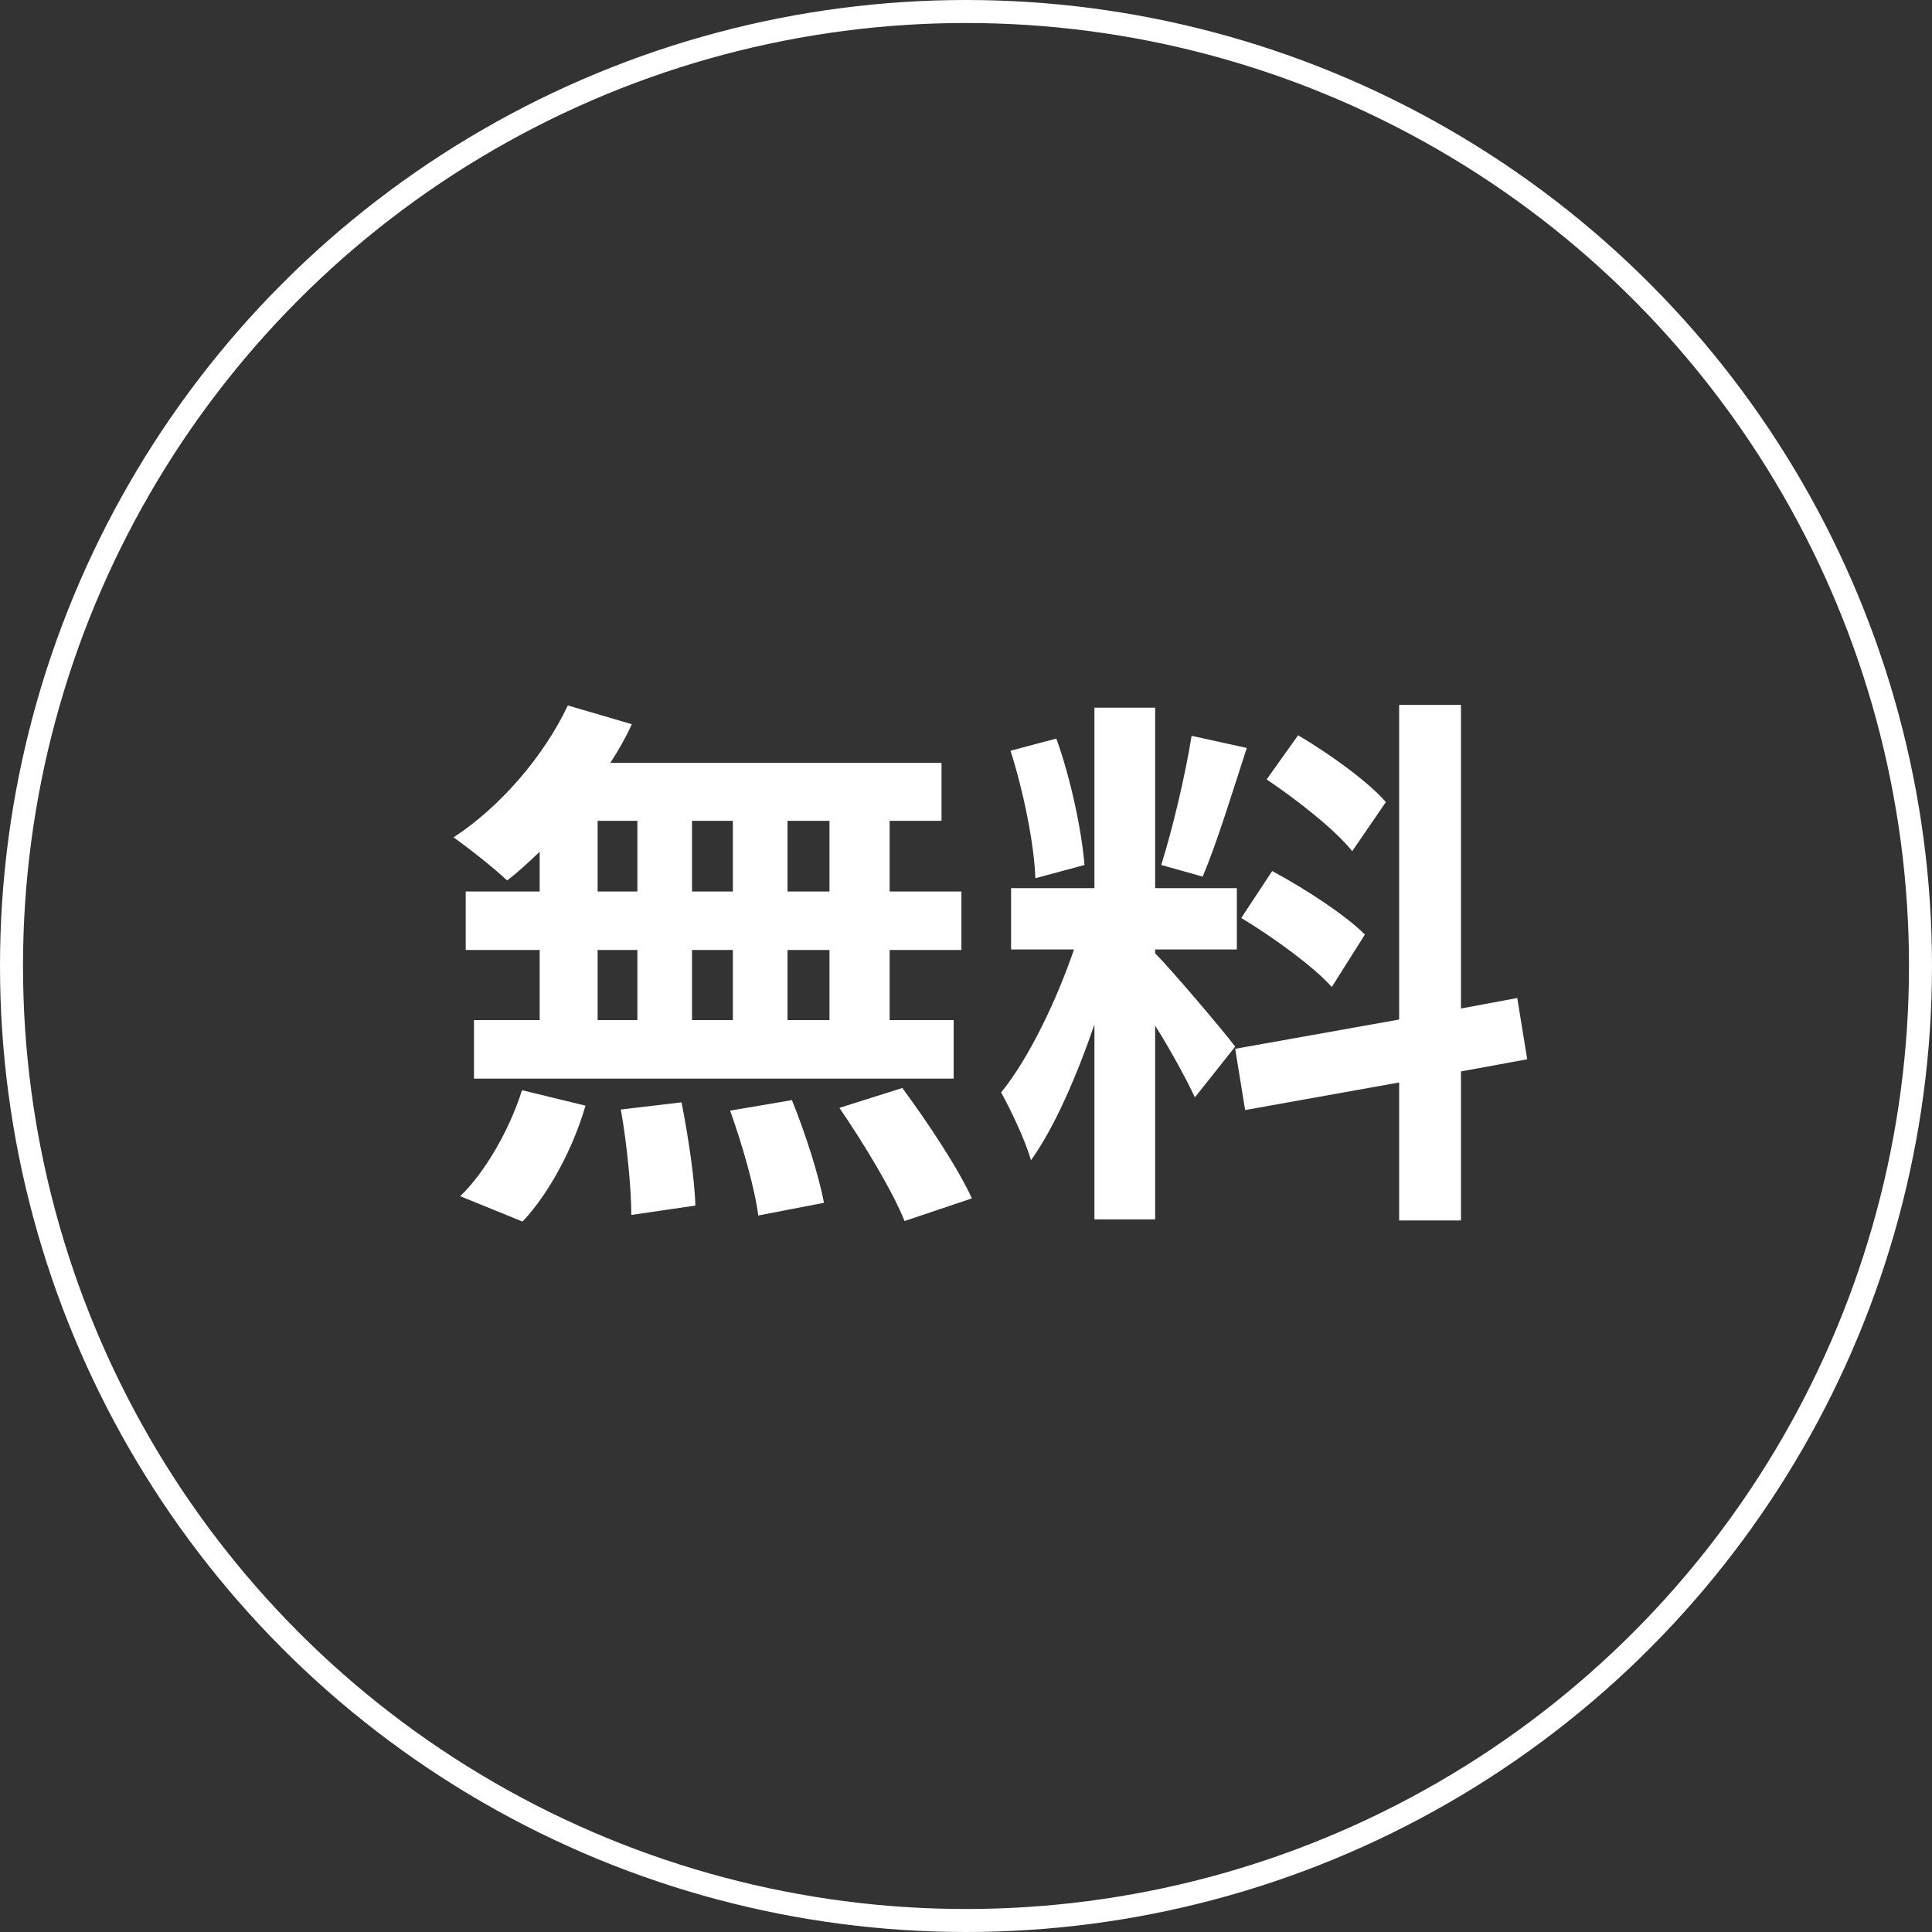 <svg width="84" height="84" viewBox="0 0 84 84" fill="none" xmlns="http://www.w3.org/2000/svg">
<rect x="0" y="0" width="84" height="84" fill="#333333" stroke="none"/>
<path d="M36.064 38.76V35.688H34.24V38.76H36.064ZM36.064 44.352V41.304H34.24V44.352H36.064ZM25.984 41.304V44.352H27.712V41.304H25.984ZM31.864 41.304H30.088V44.352H31.864V41.304ZM30.088 38.76H31.864V35.688H30.088V38.76ZM25.984 35.688V38.76H27.712V35.688H25.984ZM23.464 38.76V37.032C22.984 37.488 22.528 37.92 22.048 38.28C21.52 37.776 20.368 36.864 19.72 36.408C21.736 35.088 23.632 32.904 24.688 30.672L27.472 31.488C27.208 32.064 26.896 32.616 26.536 33.168H40.936V35.688H38.68V38.76H41.8V41.304H38.68V44.352H41.464V46.896H20.608V44.352H23.464V41.304H20.248V38.76H23.464ZM22.72 53.112L20.008 52.008C21.064 51 22.144 49.152 22.696 47.4L25.456 48.072C24.928 49.896 23.896 51.864 22.72 53.112ZM26.992 48.24L29.632 47.928C29.92 49.392 30.208 51.288 30.232 52.416L27.448 52.824C27.448 51.672 27.256 49.704 26.992 48.24ZM31.744 48.288L34.432 47.832C35.008 49.248 35.608 51.12 35.824 52.296L32.968 52.848C32.824 51.696 32.272 49.752 31.744 48.288ZM36.496 48.168L39.232 47.304C40.312 48.768 41.656 50.784 42.256 52.104L39.328 53.088C38.824 51.816 37.552 49.704 36.496 48.168ZM60.256 34.872L58.792 37.008C58.048 36.072 56.392 34.776 55.072 33.888L56.44 31.968C57.784 32.76 59.488 33.984 60.256 34.872ZM53.968 39.912L55.312 37.872C56.704 38.616 58.48 39.768 59.344 40.632L57.904 42.912C57.112 42.024 55.36 40.752 53.968 39.912ZM51.808 31.992L54.208 32.52C53.584 34.44 52.888 36.72 52.288 38.112L50.488 37.608C50.968 36.096 51.544 33.672 51.808 31.992ZM47.152 37.608L45.016 38.184C44.968 36.696 44.488 34.368 43.936 32.64L45.928 32.112C46.552 33.84 47.032 36.12 47.152 37.608ZM53.704 45.504L51.952 47.712C51.592 46.944 50.92 45.696 50.224 44.592V53.016H47.584V44.544C46.816 46.776 45.856 49.008 44.824 50.448C44.584 49.584 43.96 48.288 43.528 47.496C44.728 46.032 45.952 43.464 46.696 41.28H43.96V38.616H47.584V30.768H50.224V38.616H53.776V41.28H50.224V41.448C50.92 42.144 53.2 44.832 53.704 45.504ZM66.4 46.056L63.52 46.584V53.064H60.832V47.064L54.136 48.264L53.704 45.6L60.832 44.328V30.648H63.52V43.848L65.968 43.392L66.4 46.056Z" fill="white"/>
<circle cx="42" cy="42" r="41.5" stroke="white"/>
</svg>
